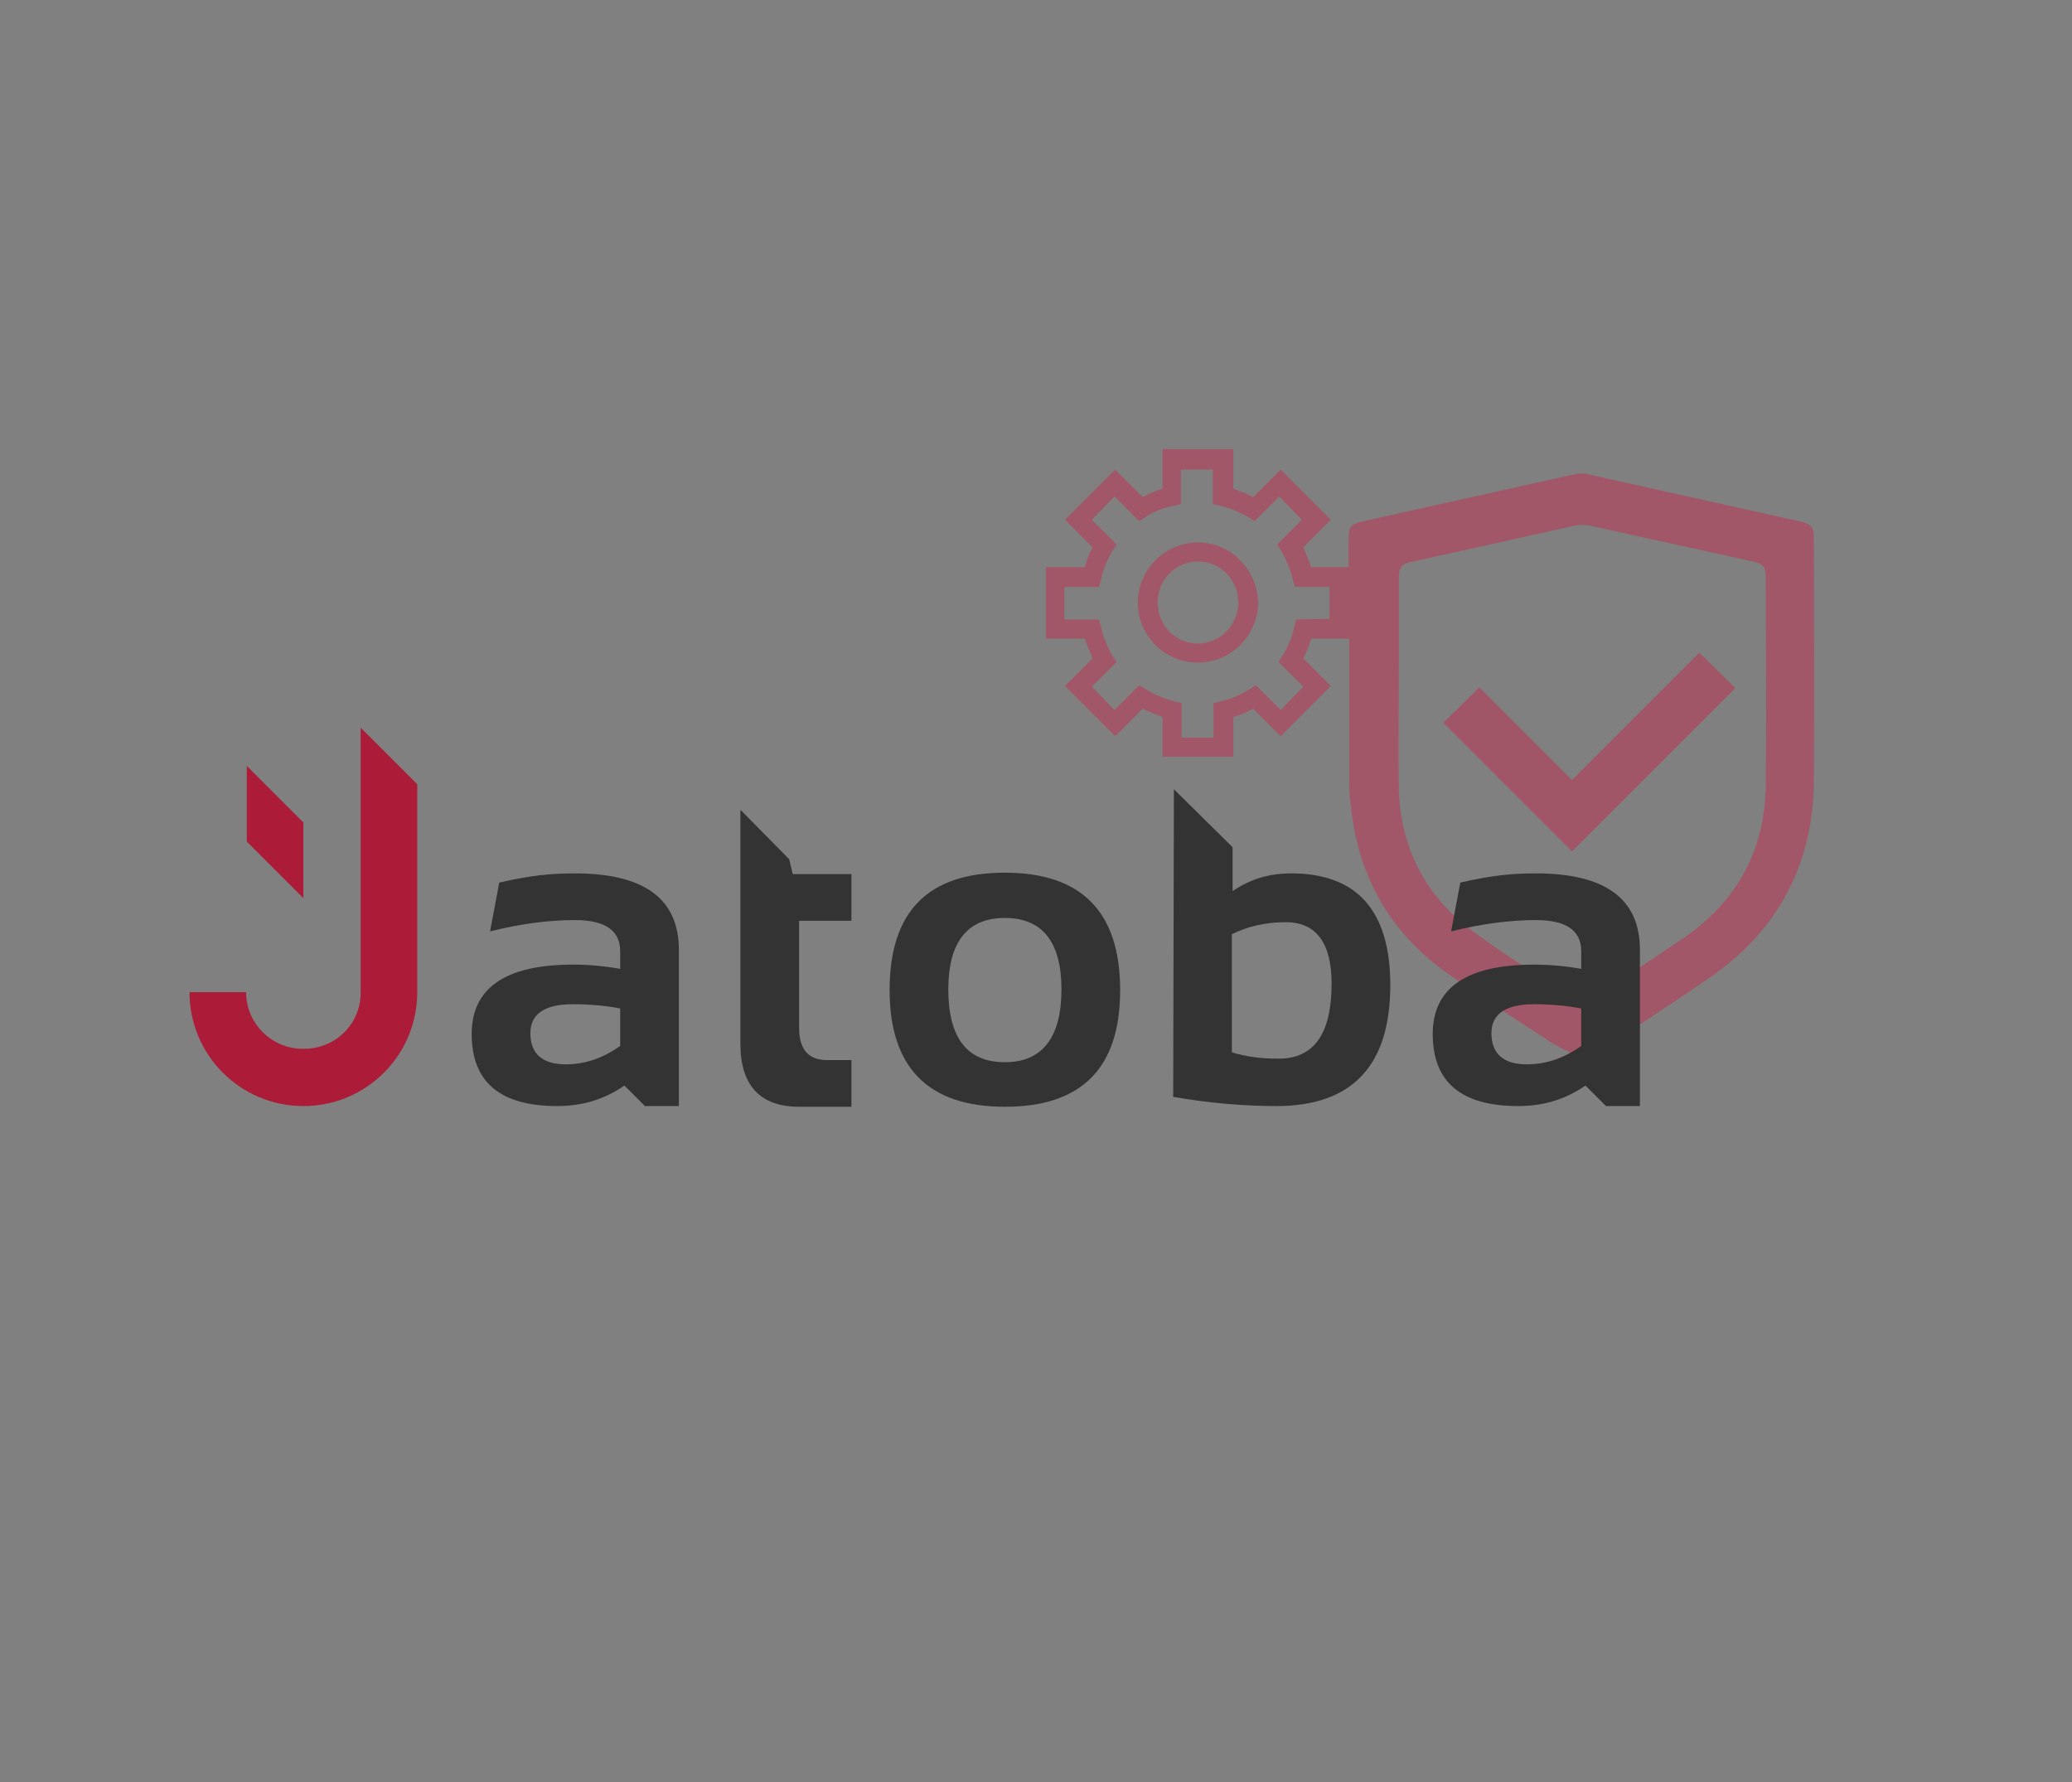 <?xml version="1.0" encoding="utf-8"?>
<!-- Generator: Adobe Illustrator 23.1.0, SVG Export Plug-In . SVG Version: 6.00 Build 0)  -->
<svg version="1.1" id="Слой_1" xmlns="http://www.w3.org/2000/svg" xmlns:xlink="http://www.w3.org/1999/xlink" x="0px" y="0px"
	 viewBox="0 0 293 252" style="enable-background:new 0 0 293 252;" xml:space="preserve">
<rect x="0" y="0" width="293" height="252" fill="#808080" stroke="none"/>
<style type="text/css">
	.st0{opacity:0.5;}
	.st1{fill:#C22D50;}
	.st2{opacity:0.5;fill:#C22D50;enable-background:new    ;}
	.st3{fill:#FFFFFF;}
	.st4{fill:#AC1B37;}
	.st5{fill:#333333;}
	.st6{fill-rule:evenodd;clip-rule:evenodd;fill:#333333;}
	.st7{fill:none;}
</style>
<g class="st0">
	<path class="st1" d="M504.6-174.5c-8.2,0-15,6.5-15,14.5s6.7,14.5,15,14.5c8.2,0,15-6.5,15-14.5C519.5-168,512.8-174.5,504.6-174.5
		z M514.7-160c0,5.4-4.5,9.8-10.1,9.8s-10.1-4.4-10.1-9.8c0-5.4,4.5-9.9,10.1-9.9S514.7-165.5,514.7-160z"/>
	<path class="st1" d="M542.7-151.4v-17.2h-9.8c-0.6-1.6-1.2-3.2-2-4.8l6.9-6.7l-12.6-12.1l-6.9,6.7c-1.6-0.8-3.2-1.4-4.9-2v-9.5
		h-17.7v9.5c-1.7,0.5-3.3,1.2-4.9,2l-6.9-6.7l-12.5,12.1l6.9,6.7c-0.8,1.5-1.5,3.1-2,4.8h-9.8v17.2h9.8c0.6,1.6,1.2,3.2,2,4.8
		l-6.9,6.7l12.5,12.1l6.9-6.7c1.6,0.8,3.2,1.4,4.9,2v9.5h17.7v-9.5c1.7-0.5,3.3-1.2,4.9-2l6.9,6.7l12.5-12.1l-6.9-6.7
		c0.8-1.5,1.5-3.1,2-4.8L542.7-151.4L542.7-151.4z M529.1-156l-0.5,1.8c-0.6,2.4-1.6,4.7-2.9,6.8l-1,1.5l6.2,6l-5.7,5.6l-6.2-6
		l-1.7,1c-2.1,1.3-4.5,2.2-7,2.9l-1.8,0.4v8.4h-8v-8.4l-1.8-0.4c-2.5-0.6-4.9-1.5-7-2.9l-1.7-1l-6.2,6l-5.7-5.6l6.2-6l-1-1.6
		c-1.3-2.1-2.3-4.4-2.9-6.8l-0.5-1.8h-8.7v-7.8h8.7l0.5-1.8c0.6-2.4,1.6-4.7,2.9-6.8l1-1.5l-6.2-6l5.7-5.6l6.2,6l1.6-1
		c2.2-1.3,4.5-2.2,7-2.8l1.8-0.4v-8.4h8v8.4l1.8,0.4c2.5,0.5,4.8,1.5,7,2.8l1.6,1l6.2-6l5.7,5.6l-6.2,6l1,1.5
		c1.3,2.2,2.3,4.4,2.9,6.8l0.5,1.8h8.7v7.8L529.1-156L529.1-156z"/>
</g>
<path d="M1675.3,37c0-27.9,0-55.9,0-83.8c0-7.4,1.7-9.6,9-11.2c35.5-7.9,70.9-15.8,106.4-23.5c2.9-0.6,6.1-0.6,9,0
	c35.8,7.8,71.5,15.8,107.2,23.7c6.5,1.4,8.4,3.8,8.4,10.6c0,54.3,0.3,108.6-0.1,162.8c-0.3,42.8-18.7,76.5-54.2,100.7
	c-19.7,13.4-39.7,26.4-59.5,39.7c-4,2.7-7.6,3.3-11.8,0.5c-21.3-14.3-43.1-28-64-42.9c-32.5-23.3-49.3-55.5-50.3-95.4
	C1674.8,91,1675.3,64,1675.3,37L1675.3,37z M1691.5-43.3c-0.1,0.9-0.1,1.4-0.1,2c0,53.2-0.5,106.4,0.2,159.7
	c0.5,34.1,15.4,61.9,43.2,81.9c18.7,13.5,38.3,25.6,57.3,38.6c2.6,1.7,4.2,1.5,6.6-0.1c17.4-11.8,35-23.3,52.5-35
	c31.9-21.5,48-51.6,48.1-89.9c0.2-50.8,0-101.6,0-152.5c0-1.4,0-2.9,0-4.3c-1-0.3-1.8-0.6-2.6-0.8c-33-7.3-66-14.6-99-21.8
	c-2.1-0.5-4.5-0.2-6.6,0.3c-14.1,3-28.1,6.2-42.1,9.3C1729.9-51.8,1710.8-47.6,1691.5-43.3z"/>
<rect x="1510.9" y="128.4" transform="matrix(0.707 -0.707 0.707 0.707 353.136 1117.404)" class="st1" width="29" height="8"/>
<polygon class="st2" points="245.4,97.3 240.3,92.3 222.3,110.3 209.2,97.2 204.1,102.2 222.3,120.4 227.2,115.5 227.2,115.5 "/>
<path class="st3" d="M-2565.5,379c341.3,0,682.7,0,1024,0c0,341.3,0,682.7,0,1024c-341.3,0-682.7,0-1024,0
	C-2565.5,1061.7-2565.5,720.3-2565.5,379z M-1816.7,592.3c0.2,0.4,0.4,0.9,0.6,1.3c-60.6,60.6-121.3,121.3-181.2,181.2
	c20.1,20.1,40.1,40.1,61,61c60.1-60.1,120.7-120.7,181.7-181.7c0,36.3,0,72.5,0,108.6c28.7,0,56.7,0,85.1,0c0-1.8,0-3.3,0-4.8
	c0-68.7,0-137.3,0-206c0-26.7-18.2-44.9-44.9-44.9c-68.5,0-137,0-205.5,0c-1.8,0-3.5,0-5.4,0c0,28.7,0,56.8,0,85.3
	C-1888.8,592.3-1852.7,592.3-1816.7,592.3z M-2181.7,507c-2.3,0-4.1,0-5.9,0c-68.2,0-136.3,0-204.5,0c-27.4,0-45.4,18-45.4,45.3
	c0,68.3,0,136.6,0,205c0,1.8,0,3.5,0,5.4c28.7,0,56.7,0,85.4,0c0-36.4,0-72.6,0-110.1c61.6,61.7,122.2,122.4,182.2,182.4
	c20.3-20.3,40.2-40.3,61-61c-60.2-60.2-120.8-120.7-181.9-181.9c36.6,0,72.8,0,109.1,0C-2181.7,563.6-2181.7,535.6-2181.7,507z
	 M-1925.2,1275c2.2,0,3.9,0,5.5,0c67.8,0,135.6,0,203.5,0c29.2,0,46.8-17.5,46.8-46.5c0-68,0-136,0-204c0-1.8,0-3.5,0-5.2
	c-28.8,0-56.9,0-85.4,0c0,36.4,0,72.5,0,110c-61.6-61.6-122.3-122.3-182.6-182.7c-20.4,20.4-40.3,40.2-61.2,61.2
	c60.4,60.4,121.1,121.1,182,182c-36.1,0-72.2,0-108.5,0C-1925.2,1218.3-1925.2,1246.4-1925.2,1275z M-2290.3,1189.8
	c-0.2-0.4-0.4-0.8-0.6-1.3c60.7-60.6,121.3-121.2,181.4-181.2c-20.3-20.3-40.2-40.2-61-61c-60.2,60.2-120.8,120.8-181.9,181.9
	c0-36.5,0-72.7,0-108.9c-28.7,0-56.8,0-85.2,0c0,2.3,0,4.3,0,6.2c0,68,0,136,0,204c0,27.3,18,45.4,45.3,45.4c68.3,0,136.6,0,205,0
	c1.8,0,3.6,0,5.4,0c0-28.6,0-56.7,0-85.2C-2218.1,1189.8-2254.2,1189.8-2290.3,1189.8z"/>
<path d="M-224.8,1053.5c-10.4,0-20.8,0-31.2,0c0-8.2,0-16.3,0-24.5c0.5,0,1,0,1.5,0c19.7,0,39.4,0,59.1,0c7.7,0,12.9,5.2,12.9,12.9
	c0,19.8,0,39.5,0,59.3c0,0.4,0,0.9,0,1.4c-8.2,0-16.2,0-24.5,0c0-10.4,0-20.8,0-31.3c-17.5,17.5-35,35-52.3,52.3
	c-6-6-11.8-11.8-17.6-17.5c17.2-17.2,34.7-34.7,52.1-52.1C-224.7,1053.8-224.8,1053.7-224.8,1053.5z"/>
<path d="M-329.9,1029c0,8.2,0,16.3,0,24.5c-10.5,0-20.9,0-31.4,0c17.6,17.6,35,35,52.4,52.3c-6,6-11.7,11.7-17.6,17.6
	c-17.3-17.3-34.7-34.7-52.4-52.5c0,10.8,0,21.2,0,31.7c-8.3,0-16.3,0-24.6,0c0-0.5,0-1.1,0-1.6c0-19.7,0-39.3,0-59
	c0-7.9,5.2-13,13.1-13c19.6,0,39.2,0,58.8,0C-331.1,1029-330.5,1029-329.9,1029z"/>
<path d="M-256.1,1250c0-8.2,0-16.3,0-24.5c10.5,0,20.8,0,31.2,0c-17.5-17.5-35-35-52.4-52.4c6-6,11.8-11.8,17.6-17.6
	c17.4,17.4,34.8,34.8,52.5,52.6c0-10.8,0-21.2,0-31.6c8.2,0,16.3,0,24.6,0c0,0.5,0,1,0,1.5c0,19.6,0,39.1,0,58.7
	c0,8.3-5.1,13.4-13.5,13.4c-19.5,0-39,0-58.5,0C-255,1250-255.5,1250-256.1,1250z"/>
<path d="M-361.1,1225.5c10.4,0,20.8,0,31.2,0c0,8.2,0,16.3,0,24.5c-0.5,0-1.1,0-1.6,0c-19.7,0-39.3,0-59,0c-7.9,0-13-5.2-13-13.1
	c0-19.6,0-39.1,0-58.7c0-0.6,0-1.1,0-1.8c8.2,0,16.2,0,24.5,0c0,10.4,0,20.8,0,31.3c17.6-17.6,35-35,52.3-52.3
	c6,6,11.7,11.7,17.5,17.6c-17.3,17.3-34.7,34.7-52.2,52.1C-361.2,1225.2-361.2,1225.4-361.1,1225.5z"/>
<g>
	<path class="st4" d="M335.9-122.5V-160l8,8v29.4c0,8.9-7.2,16.1-16.1,16.1s-16.1-7.2-16.1-16.1h8c0,4.4,3.6,8,8,8
		C332.3-114.5,335.9-118.1,335.9-122.5z"/>
	<path class="st4" d="M319.8-154.6v10.7l8,8v-10.7L319.8-154.6z"/>
	<path class="st5" d="M389.6-148.4v33.1c0,5.9,2.8,8.9,8.3,8.9h7.4v-6.6h-3.4c-2.7,0-4-1.5-4-4.6v-15.1h7.4v-6.6H397l-0.5-2.1
		L389.6-148.4z"/>
	<path class="st6" d="M450.9-151.3L450.9-151.3l-0.1,43.5c5.2,0.9,10.1,1.3,14.6,1.3c10.7,0,16.1-5.7,16.1-17.1
		c0-10.5-4.7-15.8-14-15.8c-3.1,0-5.8,0.8-8.3,2.5v-6.2L450.9-151.3L450.9-151.3z M459.1-114.1c1.9,0.6,4.1,0.9,6.6,0.9
		c5,0,7.5-3.5,7.5-10.6c0-5.8-2.2-8.7-6.5-8.7c-2.8,0-5.4,0.6-7.6,1.7V-114.1z"/>
	<path class="st6" d="M351.6-116.7c0-6.5,4.8-9.8,14.3-9.8c2.2,0,4.5,0.2,6.7,0.6v-2.5c0-2.9-2.1-4.4-6.4-4.4c-3.6,0-7.6,0.5-12,1.6
		l1.3-6.9c4.4-1,7.1-1.3,10.7-1.3c9.8,0,14.7,3.6,14.7,10.8v22.1h-4.8l-2.9-2.9c-2.9,2-6,2.9-9.5,2.9
		C355.6-106.5,351.6-109.9,351.6-116.7z M372.6-120.3c-2.1-0.4-4.3-0.6-6.7-0.6c-4,0-6,1.4-6,4.1c0,2.9,1.7,4.4,5,4.4
		c2.8,0,5.3-0.9,7.7-2.6V-120.3z"/>
	<path class="st6" d="M487.5-116.7c0-6.5,4.8-9.8,14.3-9.8c2.2,0,4.5,0.2,6.7,0.6v-2.5c0-2.9-2.1-4.4-6.4-4.4c-3.6,0-7.6,0.5-12,1.6
		l1.3-6.9c4.4-1,7.1-1.3,10.7-1.3c9.8,0,14.7,3.6,14.7,10.8v22.1H512l-2.9-2.9c-2.9,2-6,2.9-9.5,2.9
		C491.5-106.5,487.5-109.9,487.5-116.7z M508.5-120.3c-2.1-0.4-4.3-0.6-6.7-0.6c-4,0-6,1.4-6,4.1c0,2.9,1.7,4.4,5,4.4
		c2.8,0,5.3-0.9,7.7-2.6V-120.3z"/>
	<path class="st6" d="M427-139.5c-10.9,0-16.3,5.5-16.3,16.6c0,11,5.5,16.5,16.3,16.5c10.9,0,16.3-5.5,16.3-16.5
		C443.3-134,437.8-139.5,427-139.5z M427-112.7c-5.3,0-8-3.4-8-10.3c0-6.7,2.7-10.1,8-10.1s8,3.4,8,10.1
		C435-116.2,432.3-112.7,427-112.7z"/>
</g>
<path class="st7" d="M950.3,19c0-1.8-0.3-2.2-2.1-2.6c-9.9-2.2-19.8-4.4-29.7-6.6c-0.7-0.2-1.5-0.2-2.2,0
	c-9.9,2.2-19.8,4.4-29.7,6.6c-1.8,0.4-2.1,0.8-2.1,2.6c0,13.3,0,20.6,0,33.9c0,1.2,0,2.4,0.2,3.6c1,9.9,5.4,17.9,13.5,23.7
	c4.8,3.4,9.8,6.6,14.7,9.8c1.1,0.7,2.4,1.3,3.6,2c0.6,0,1.2,0,1.7,0c1.2-0.6,2.4-1.1,3.5-1.9c4.5-2.9,9-5.9,13.4-8.9
	c9.9-6.7,15-16.1,15.1-28.1C950.4,39.8,950.3,32.4,950.3,19z M916.3,84c-4.6-3.1-9.3-6-13.8-9.3c-7-5-10.7-12-10.9-20.6
	c-0.1-5.8,0-11.7,0-17.5l0,0c0-6,0-6.1,0-12.1c0-1.6,0.4-2.1,2-2.4c7.7-1.7,15.3-3.4,23-5.1c0.6-0.1,1.3-0.1,1.9,0
	c7.7,1.7,15.4,3.4,23.2,5.1c1.4,0.3,1.8,0.8,1.8,2.3c0,11.7,0.1,17.5,0,29.2c-0.1,9.3-4,16.5-11.7,21.8c-4.3,2.9-8.6,5.7-12.9,8.6
	C918,84.5,917.2,84.6,916.3,84z"/>
<path class="st2" d="M240.6-180.7c0-1.8-0.3-2.2-2.1-2.6c-9.9-2.2-19.8-4.4-29.7-6.6c-0.7-0.2-1.5-0.2-2.2,0
	c-9.9,2.2-19.8,4.4-29.7,6.6c-1.8,0.4-2.1,0.8-2.1,2.6c0,13.3,0,20.6,0,33.9c0,1.2,0,2.4,0.2,3.6c1,9.9,5.4,17.9,13.5,23.7
	c4.8,3.4,9.8,6.6,14.7,9.8c1.1,0.7,2.4,1.3,3.6,2c0.6,0,1.2,0,1.7,0c1.2-0.6,2.4-1.1,3.5-1.9c4.5-2.9,9-5.9,13.4-8.9
	c9.9-6.7,15-16.1,15.1-28.1C240.7-159.9,240.6-167.3,240.6-180.7z M206.6-115.7c-4.6-3.1-9.3-6-13.8-9.3c-7-5-10.7-12-10.9-20.6
	c-0.1-5.8,0-11.7,0-17.5l0,0c0-6,0-6.1,0-12.1c0-1.6,0.4-2.1,2-2.4c7.7-1.7,15.3-3.4,23-5.1c0.6-0.1,1.3-0.1,1.9,0
	c7.7,1.7,15.4,3.4,23.2,5.1c1.4,0.3,1.8,0.8,1.8,2.3c0,11.7,0.1,17.5,0,29.2c-0.1,9.3-4,16.5-11.7,21.8c-4.3,2.9-8.6,5.7-12.9,8.6
	C208.3-115.2,207.5-115.1,206.6-115.7z"/>
<rect x="196.3" y="-161.1" transform="matrix(0.707 -0.707 0.707 0.707 163.351 97.925)" class="st2" width="7.1" height="25.7"/>
<rect x="205.6" y="-157.1" transform="matrix(0.707 -0.707 0.707 0.707 172.582 109.519)" class="st2" width="25.7" height="7.1"/>
<g class="st0">
	<path class="st1" d="M256.5,76.3c0-1.8-0.3-2.2-2.1-2.6c-9.9-2.2-19.8-4.4-29.7-6.6c-0.7-0.2-1.5-0.2-2.2,0
		c-9.9,2.2-19.8,4.4-29.7,6.6c-1.8,0.4-2.1,0.8-2.1,2.6c0,1.4,0,2.6,0,3.9h-5.3c-0.3-0.9-0.7-1.9-1.1-2.8l3.9-3.9l-7.1-7.1l-3.9,3.9
		c-0.9-0.5-1.8-0.8-2.8-1.2v-5.6h-10v5.6c-1,0.3-1.9,0.7-2.8,1.2l-3.9-3.9l-7.1,7.1l3.9,3.9c-0.5,0.9-0.8,1.8-1.1,2.8h-5.5v10.1h5.5
		c0.3,0.9,0.7,1.9,1.1,2.8l-3.9,3.9l7.1,7.1l3.9-3.9c0.9,0.5,1.8,0.8,2.8,1.2v5.6h10v-5.6c1-0.3,1.9-0.7,2.8-1.2l3.9,3.9l7.1-7.1
		l-3.9-3.9c0.5-0.9,0.8-1.8,1.1-2.8h5.4c0,6.2,0,12,0,19.9c0,1.2,0,2.4,0.2,3.6c1,9.9,5.4,17.9,13.5,23.7c4.8,3.4,9.8,6.6,14.7,9.8
		c1.1,0.7,2.4,1.3,3.6,2c0.6,0,1.2,0,1.7,0c1.2-0.6,2.4-1.1,3.5-1.9c4.5-2.9,9-5.9,13.4-8.9c9.9-6.7,15-16.1,15.1-28.1
		C256.6,97.1,256.5,89.7,256.5,76.3z M188.1,87.5l-4.8,0.1l-0.3,1.1c-0.3,1.4-0.9,2.8-1.6,4l-0.6,0.9l3.5,3.5l-3.2,3.3l-3.5-3.5
		l-1,0.6c-1.2,0.8-2.5,1.3-4,1.7l-1,0.2v4.9h-4.5v-4.9l-1-0.2c-1.4-0.4-2.8-0.9-4-1.7l-1-0.6l-3.5,3.5l-3.2-3.3l3.5-3.5l-0.6-0.9
		c-0.7-1.2-1.3-2.6-1.6-4l-0.3-1.1h-4.9V83h4.9l0.3-1.1c0.3-1.4,0.9-2.8,1.6-4l0.6-0.9l-3.5-3.5l3.2-3.3l3.5,3.5l0.9-0.6
		c1.2-0.8,2.5-1.3,4-1.6l1-0.2v-4.9h4.5v4.9l1,0.2c1.4,0.3,2.7,0.9,4,1.6l0.9,0.6l3.5-3.5l3.2,3.3l-3.5,3.5l0.6,0.9
		c0.7,1.3,1.3,2.6,1.6,4l0.3,1.1h4.9V87.5z M249.7,110.9c-0.1,9.3-4,16.5-11.7,21.8c-4.3,2.9-8.6,5.7-12.9,8.6
		c-0.9,0.5-1.7,0.6-2.6,0c-4.6-3.1-9.3-6-13.8-9.3c-7-5-10.7-12-10.9-20.6c-0.1-5.8,0-11.7,0-17.5c0-6,0-6.1,0-12.1
		c0-1.6,0.4-2.1,2-2.4c7.7-1.7,15.3-3.4,23-5.1c0.6-0.1,1.3-0.1,1.9,0c7.7,1.7,15.4,3.4,23.2,5.1c1.4,0.3,1.8,0.8,1.8,2.3
		C249.7,93.4,249.8,99.2,249.7,110.9z"/>
	<path class="st1" d="M169.4,76.7c-4.6,0-8.5,3.8-8.5,8.5c0,4.7,3.8,8.5,8.5,8.5c4.6,0,8.5-3.8,8.5-8.5
		C177.8,80.5,174,76.7,169.4,76.7z M169.4,91c-3.2,0-5.7-2.6-5.7-5.8s2.5-5.8,5.7-5.8s5.7,2.6,5.7,5.8C175.1,88.4,172.5,91,169.4,91
		z"/>
</g>
<g>
	<path class="st4" d="M51,140.4v-37.5l8,8v29.4c0,8.9-7.2,16.1-16.1,16.1s-16.1-7.2-16.1-16.1h8c0,4.4,3.6,8,8,8
		C47.4,148.4,51,144.8,51,140.4z"/>
	<path class="st4" d="M34.9,108.3V119l8,8v-10.7L34.9,108.3z"/>
	<path class="st5" d="M104.7,114.5v33.1c0,5.9,2.8,8.9,8.3,8.9h7.4v-6.6H117c-2.7,0-4-1.5-4-4.6v-15.1h7.4v-6.6h-8.3l-0.5-2.1
		L104.7,114.5z"/>
	<path class="st6" d="M166,111.6L166,111.6l-0.1,43.5c5.2,0.9,10.1,1.3,14.6,1.3c10.7,0,16.1-5.7,16.1-17.1c0-10.5-4.7-15.8-14-15.8
		c-3.1,0-5.8,0.8-8.3,2.5v-6.2L166,111.6L166,111.6z M174.2,148.8c1.9,0.6,4.1,0.9,6.6,0.9c5,0,7.5-3.5,7.5-10.6
		c0-5.8-2.2-8.7-6.5-8.7c-2.8,0-5.4,0.6-7.6,1.7V148.8z"/>
	<path class="st6" d="M66.7,146.2c0-6.5,4.8-9.8,14.3-9.8c2.2,0,4.5,0.2,6.7,0.6v-2.5c0-2.9-2.1-4.4-6.4-4.4c-3.6,0-7.6,0.5-12,1.6
		l1.3-6.9c4.4-1,7.1-1.3,10.7-1.3c9.8,0,14.7,3.6,14.7,10.8v22.1h-4.8l-2.9-2.9c-2.9,2-6,2.9-9.5,2.9
		C70.7,156.4,66.7,153,66.7,146.2z M87.7,142.6c-2.1-0.4-4.3-0.6-6.7-0.6c-4,0-6,1.4-6,4.1c0,2.9,1.7,4.4,5,4.4
		c2.8,0,5.3-0.9,7.7-2.6V142.6z"/>
	<path class="st6" d="M202.6,146.2c0-6.5,4.8-9.8,14.3-9.8c2.2,0,4.5,0.2,6.7,0.6v-2.5c0-2.9-2.1-4.4-6.4-4.4c-3.6,0-7.6,0.5-12,1.6
		l1.3-6.9c4.4-1,7.1-1.3,10.7-1.3c9.8,0,14.7,3.6,14.7,10.8v22.1h-4.8l-2.9-2.9c-2.9,2-6,2.9-9.5,2.9
		C206.6,156.4,202.6,153,202.6,146.2z M223.6,142.6c-2.1-0.4-4.3-0.6-6.7-0.6c-4,0-6,1.4-6,4.1c0,2.9,1.7,4.4,5,4.4
		c2.8,0,5.3-0.9,7.7-2.6V142.6z"/>
	<path class="st6" d="M142.1,123.4c-10.9,0-16.3,5.5-16.3,16.6c0,11,5.5,16.5,16.3,16.5c10.9,0,16.3-5.5,16.3-16.5
		C158.4,128.9,152.9,123.4,142.1,123.4z M142.1,150.2c-5.3,0-8-3.4-8-10.3c0-6.7,2.7-10.1,8-10.1s8,3.4,8,10.1
		C150.1,146.7,147.4,150.2,142.1,150.2z"/>
</g>
<g>
	<path class="st4" d="M35.1-116.6v-37.5l8,8v29.4c0,8.9-7.2,16.1-16.1,16.1s-16.1-7.2-16.1-16.1h8c0,4.4,3.6,8,8,8
		C31.5-108.6,35.1-112.2,35.1-116.6z"/>
	<path class="st4" d="M19-148.7v10.7l8,8v-10.7L19-148.7z"/>
	<path class="st5" d="M88.8-142.5v33.1c0,5.9,2.8,8.9,8.3,8.9h7.4v-6.6h-3.4c-2.7,0-4-1.5-4-4.6v-15.1h7.4v-6.6h-8.3l-0.5-2.1
		L88.8-142.5z"/>
	<path class="st6" d="M150.1-145.4L150.1-145.4l-0.1,43.5c5.2,0.9,10.1,1.3,14.6,1.3c10.7,0,16.1-5.7,16.1-17.1
		c0-10.5-4.7-15.8-14-15.8c-3.1,0-5.8,0.8-8.3,2.5v-6.2L150.1-145.4L150.1-145.4z M158.3-108.2c1.9,0.6,4.1,0.9,6.6,0.9
		c5,0,7.5-3.5,7.5-10.6c0-5.8-2.2-8.7-6.5-8.7c-2.8,0-5.4,0.6-7.6,1.7V-108.2z"/>
	<path class="st6" d="M50.8-110.8c0-6.5,4.8-9.8,14.3-9.8c2.2,0,4.5,0.2,6.7,0.6v-2.5c0-2.9-2.1-4.4-6.4-4.4c-3.6,0-7.6,0.5-12,1.6
		l1.3-6.9c4.4-1,7.1-1.3,10.7-1.3c9.8,0,14.7,3.6,14.7,10.8v22.1h-4.8l-2.9-2.9c-2.9,2-6,2.9-9.5,2.9
		C54.8-100.6,50.8-104,50.8-110.8z M71.8-114.4c-2.1-0.4-4.3-0.6-6.7-0.6c-4,0-6,1.4-6,4.1c0,2.9,1.7,4.4,5,4.4
		c2.8,0,5.3-0.9,7.7-2.6V-114.4z"/>
	<path class="st6" d="M186.7-110.8c0-6.5,4.8-9.8,14.3-9.8c2.2,0,4.5,0.2,6.7,0.6v-2.5c0-2.9-2.1-4.4-6.4-4.4c-3.6,0-7.6,0.5-12,1.6
		l1.3-6.9c4.4-1,7.1-1.3,10.7-1.3c9.8,0,14.7,3.6,14.7,10.8v22.1h-4.8l-2.9-2.9c-2.9,2-6,2.9-9.5,2.9
		C190.7-100.6,186.7-104,186.7-110.8z M207.7-114.4c-2.1-0.4-4.3-0.6-6.7-0.6c-4,0-6,1.4-6,4.1c0,2.9,1.7,4.4,5,4.4
		c2.8,0,5.3-0.9,7.7-2.6V-114.4z"/>
	<path class="st6" d="M126.2-133.6c-10.9,0-16.3,5.5-16.3,16.6c0,11,5.5,16.5,16.3,16.5c10.9,0,16.3-5.5,16.3-16.5
		C142.5-128.1,137-133.6,126.2-133.6z M126.2-106.8c-5.3,0-8-3.4-8-10.3c0-6.7,2.7-10.1,8-10.1c5.3,0,8,3.4,8,10.1
		C134.2-110.3,131.5-106.8,126.2-106.8z"/>
</g>
<g>
	<path class="st4" d="M757.5,80.4V42.9l8,8v29.4c0,8.9-7.2,16.1-16.1,16.1c-8.9,0-16.1-7.2-16.1-16.1h8c0,4.4,3.6,8,8,8
		C753.9,88.4,757.5,84.8,757.5,80.4z"/>
	<path class="st4" d="M741.4,48.3V59l8,8V56.3L741.4,48.3z"/>
	<path class="st5" d="M811.2,54.5v33.1c0,5.9,2.8,8.9,8.3,8.9h7.4v-6.6h-3.4c-2.7,0-4-1.5-4-4.6V70.2h7.4v-6.6h-8.3l-0.5-2.1
		L811.2,54.5z"/>
	<path class="st6" d="M872.5,51.6L872.5,51.6l-0.1,43.5c5.2,0.9,10.1,1.3,14.6,1.3c10.7,0,16.1-5.7,16.1-17.1
		c0-10.5-4.7-15.8-14-15.8c-3.1,0-5.8,0.8-8.3,2.5v-6.2L872.5,51.6L872.5,51.6z M880.7,88.8c1.9,0.6,4.1,0.9,6.6,0.9
		c5,0,7.5-3.5,7.5-10.6c0-5.8-2.2-8.7-6.5-8.7c-2.8,0-5.4,0.6-7.6,1.7V88.8L880.7,88.8z"/>
	<path class="st6" d="M773.2,86.2c0-6.5,4.8-9.8,14.3-9.8c2.2,0,4.5,0.2,6.7,0.6v-2.5c0-2.9-2.1-4.4-6.4-4.4c-3.6,0-7.6,0.5-12,1.6
		l1.3-6.9c4.4-1,7.1-1.3,10.7-1.3c9.8,0,14.7,3.6,14.7,10.8v22.1h-4.8l-2.9-2.9c-2.9,2-6,2.9-9.5,2.9
		C777.2,96.4,773.2,93,773.2,86.2z M794.2,82.6c-2.1-0.4-4.3-0.6-6.7-0.6c-4,0-6,1.4-6,4.1c0,2.9,1.7,4.4,5,4.4
		c2.8,0,5.3-0.9,7.7-2.6V82.6z"/>
	<path class="st6" d="M909.1,86.2c0-6.5,4.8-9.8,14.3-9.8c2.2,0,4.5,0.2,6.7,0.6v-2.5c0-2.9-2.1-4.4-6.4-4.4c-3.6,0-7.6,0.5-12,1.6
		l1.3-6.9c4.4-1,7.1-1.3,10.7-1.3c9.8,0,14.7,3.6,14.7,10.8v22.1h-4.8l-2.9-2.9c-2.9,2-6,2.9-9.5,2.9
		C913.1,96.4,909.1,93,909.1,86.2z M930.1,82.6c-2.1-0.4-4.3-0.6-6.7-0.6c-4,0-6,1.4-6,4.1c0,2.9,1.7,4.4,5,4.4
		c2.8,0,5.3-0.9,7.7-2.6V82.6z"/>
	<path class="st6" d="M848.6,63.4c-10.9,0-16.3,5.5-16.3,16.6c0,11,5.5,16.5,16.3,16.5c10.9,0,16.3-5.5,16.3-16.5
		C864.9,68.9,859.4,63.4,848.6,63.4z M848.6,90.2c-5.3,0-8-3.4-8-10.3c0-6.7,2.7-10.1,8-10.1s8,3.4,8,10.1
		C856.6,86.7,853.9,90.2,848.6,90.2z"/>
</g>
</svg>
